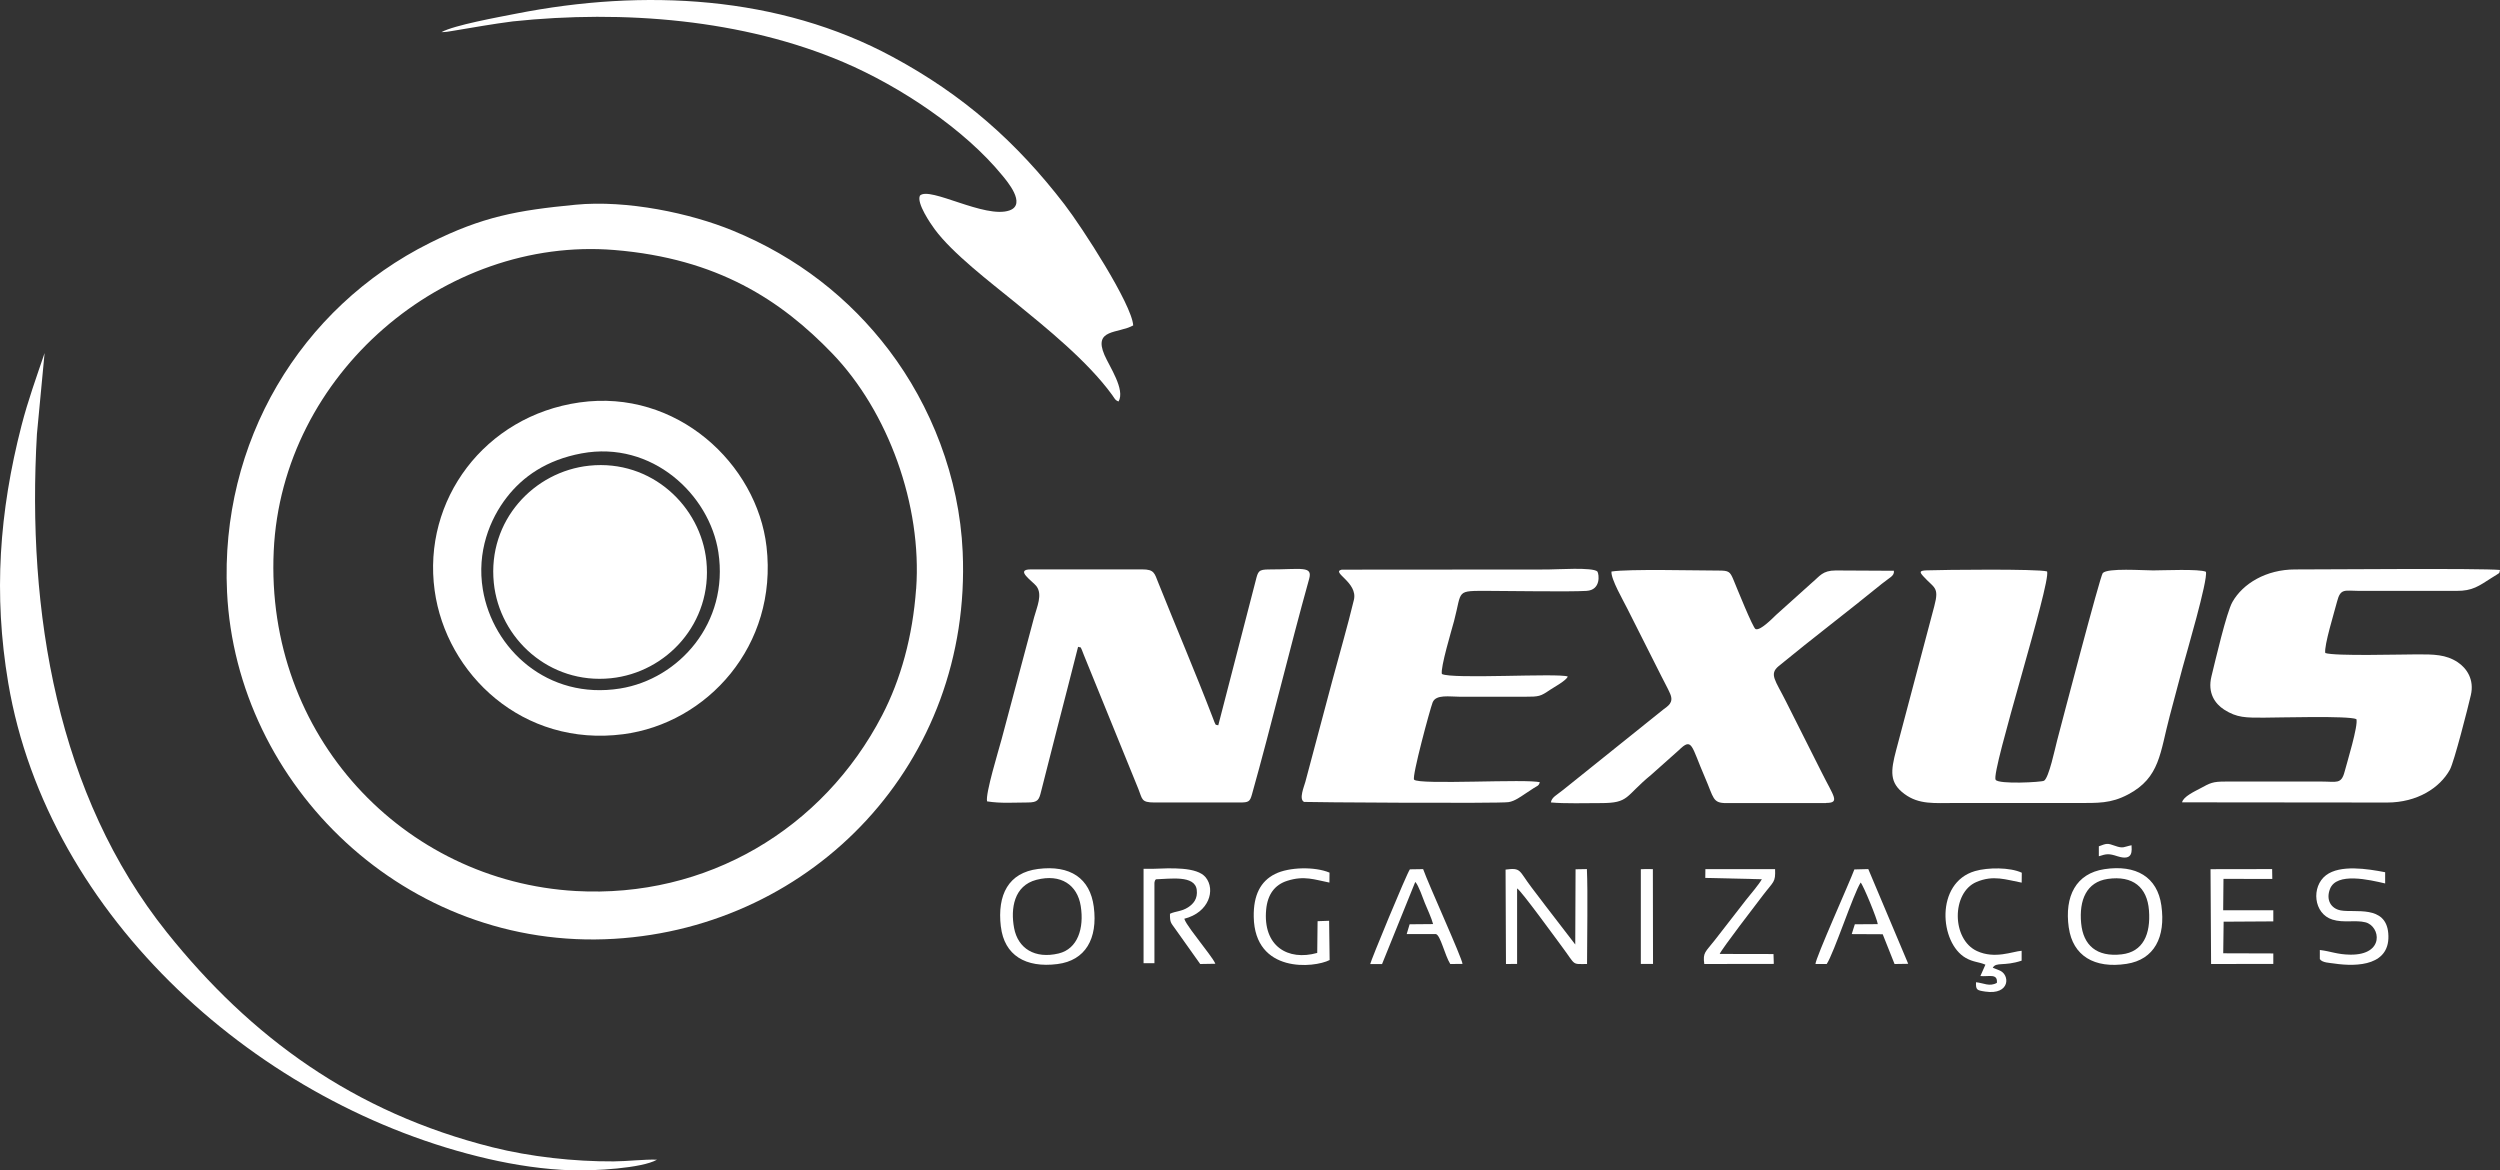 <svg xmlns="http://www.w3.org/2000/svg" id="Camada_1" viewBox="0 0 492.19 230.42"><rect x="0" y="0" width="492.19" height="230.42" fill="#333333" stroke="none"/><defs><style>      .cls-1 {        fill: #fff;        fill-rule: evenodd;      }    </style></defs><path class="cls-1" d="M392.89,153.51c-.96-1.5,10.93-38.8,10.13-41.01-1.92-.53-20.36-.33-23.73-.21-1.38.05-1.41.31-.68,1.12,2.14,2.41,3.24,2.06,2.21,5.91l-7.51,28.35c-1.1,4.16-1.35,6.45,1.64,8.65,2.87,2.12,5.87,1.77,9.92,1.77h23.89c4.29,0,6.78.13,10.21-1.68,6.31-3.33,6.27-8.22,8.2-15.46.86-3.23,1.65-6.26,2.5-9.42.74-2.74,5.05-17.36,4.62-18.96-1.29-.6-8.41-.27-10.39-.27s-8.99-.52-9.92.53c-.52.59-8.13,29.71-9,33.02-.37,1.38-1.59,7.28-2.56,7.86-.48.29-8.94.74-9.53-.19"></path><path class="cls-1" d="M194.33,157.77c2.71.43,5.1.23,7.98.22,2.08,0,2.25-.53,2.68-2.26.34-1.37.7-2.75,1.04-4.09.73-2.82,1.35-5.28,2.08-8.16,1.38-5.43,2.83-10.87,4.14-16.14.7.28.33-.43,1.19,1.75l10.67,26.22c.82,2.01.52,2.68,3.15,2.68h16.85c1.71,0,1.97-.17,2.36-1.55,3.89-13.86,7.39-28.54,11.27-42.47.73-2.63-1.5-1.86-7.87-1.86-2.1,0-2.19.34-2.66,2.23l-7.36,28.45c-.68-.19-.41.25-1.15-1.66-3.27-8.53-7.25-17.87-10.67-26.43-.74-1.85-.79-2.6-3.12-2.6h-21.97c-3.24,0,.37,2.33,1.12,3.32,1.23,1.63.09,4.08-.46,6.08l-6.41,24.04c-.57,2.14-3.22,10.75-2.86,12.22"></path><path class="cls-1" d="M457.79,128.55c-.28-1.38,1.84-8.21,2.32-10.11.68-2.69,1.54-2.11,4.32-2.11h19.2c3.17.02,4.38-.95,6.97-2.6.38-.24.65-.38.92-.57.66-.47.48-.14.67-.95-4.09-.36-33.79-.1-40.34-.1-5.72,0-10.3,2.8-12.34,6.41-1.17,2.06-3.36,11.52-4.12,14.61-.83,3.34.74,5.44,2.48,6.57,2.55,1.64,4.33,1.59,7.79,1.59,2.88,0,16.69-.42,18.26.29.39,1.27-1.86,8.58-2.32,10.34-.66,2.53-1.61,1.95-4.43,1.95h-18.98c-2.58-.01-3.03.27-5.04,1.36-1.08.58-3.32,1.61-3.55,2.73l40.37.04c5.91,0,10.38-2.88,12.36-6.48.84-1.54,3.57-12.27,4.12-14.66.72-3.1-.83-5.31-2.58-6.48-2.33-1.55-4.75-1.55-7.93-1.55-3.2,0-16.33.38-18.16-.27"></path><path class="cls-1" d="M359.49,158.08c2.84,0,1.53-1.24-.89-6.1l-7-13.91c-2.07-4.14-3.36-5.34-1.41-6.94,6.62-5.45,13.6-10.73,20.28-16.18,1.55-1.27,2.52-1.53,2.39-2.58l-11.45-.06c-2.6,0-3.17,1.15-4.54,2.28l-7.19,6.46c-.82.78-3.14,3.17-4.05,2.8-.53-.22-3.7-8.14-4.37-9.74-.66-1.58-.91-1.78-2.88-1.78-4.43,0-17.68-.35-21.12.19-.16,1.45,2.38,5.8,3.06,7.19l6.79,13.47c.56,1.14,1.23,2.3,1.71,3.42.76,1.79-.49,2.41-1.4,3.12l-19.64,15.76c-1.34,1.09-2.28,1.46-2.45,2.5,2.64.26,6.99.13,9.81.13,5.7,0,4.7-1.28,9.95-5.58l5.41-4.82c2.7-2.65,2.44-.91,5.14,5.3,1.79,4.11,1.49,5.1,4.24,5.1h19.62Z"></path><path class="cls-1" d="M312.36,116.33c2.85-.17,2.47-3.27,2.13-3.81-.89-.89-8-.4-9.81-.4l-40.52.03c-2.23.5,3.22,2.48,2.39,5.95-1.25,5.21-2.81,10.52-4.23,15.83l-5.33,20.01c-.23.87-1.34,3.45-.24,3.94.16.07,38.34.34,40.25.04,1.27-.2,2.47-1.14,3.39-1.73.6-.39.92-.62,1.55-1.02.76-.49.96-.41,1.23-1.15-2.28-.74-23.93.56-24.77-.53-.46-.6,3.16-13.95,3.65-15.2.64-1.63,3.34-1.12,5.36-1.12,4.27,0,8.53,0,12.8,0,2.81,0,3.05-.06,4.96-1.36.74-.5,3.25-1.85,3.48-2.62-1.8-.72-22.82.57-24.78-.5-.31-1.24,1.94-8.71,2.4-10.43,1.63-6.18.2-5.93,6.9-5.93,4.04,0,15.71.21,19.2,0"></path><path class="cls-1" d="M298.69,174.91c.77.4,7.71,9.98,8.84,11.49,2.8,3.76,1.83,3.39,4.92,3.39,0-5.14.18-13.98-.03-18.69l-2.23.04-.06,14.81-5.75-7.48c-.95-1.25-1.86-2.45-2.85-3.75-2.55-3.35-1.99-3.93-5.12-3.52l.08,18.59,2.19-.02v-14.85Z"></path><path class="cls-1" d="M197.05,182.43c.66,5.64,4.87,8.17,11.14,7.37,5.49-.7,7.97-4.97,7.15-11.28-.73-5.61-4.64-8.26-10.99-7.44-5.76.74-8.05,5.01-7.31,11.35M204.07,173.21c4.79-1.24,8.04,1.01,8.7,5.16.7,4.38-.6,8.44-4.33,9.34-4.71,1.13-8.04-.99-8.79-5.01-.71-3.82-.05-8.33,4.41-9.49Z"></path><path class="cls-1" d="M407.3,182.64c.78,5.51,5,8.1,11.37,7.12,5.46-.84,7.73-5.26,6.85-11.5-.79-5.6-4.98-8.09-11.23-7.14-5.55.85-7.88,5.28-7,11.52M409.73,181.79c-.44-4.61,1.06-8.14,5.22-8.75,4.98-.72,7.78,1.65,8.13,6.18.36,4.71-1.15,8.19-5.39,8.67-4.9.56-7.55-1.78-7.96-6.11Z"></path><path class="cls-1" d="M227.61,173.11c2.73-.07,7.63-.87,8,2.07.22,1.76-.66,2.77-1.7,3.45-1.29.84-2.5.75-3.57,1.27-.03,1.79.22,1.79,1,2.92l4.95,6.97,2.99-.05c-.4-.95-2.22-3.18-3.06-4.34-.7-.97-2.76-3.51-3.06-4.52,4.92-1.24,6.17-5.74,4.21-8.15-1.7-2.1-6.82-1.82-10.48-1.68h-1.75v18.58h2.14v-15.83c.05-.36.16-.63.34-.7"></path><path class="cls-1" d="M398.04,187.18c-1.88.15-5.3,1.68-8.82.06-5.02-2.31-5.02-11.49-.12-13.59,3.34-1.43,5.8-.46,8.92.12l.02-1.95c-2.31-1.09-6.68-1.06-9.2-.33-7.9,2.29-7,14.17-1.82,17.11,1.51.85,2.48.74,3.86,1.32l-.99,2.24c1.66.17,3.43-.59,3.25,1.34-1.45.82-2.64.02-4.11-.12-.05,1.52.15,1.59,1.82,1.84,4.95.74,4.95-3.41,2.71-4.21l-1.23-.48c.65-1.2,2.2-.24,5.68-1.4v-1.95Z"></path><path class="cls-1" d="M456.72,188.82c.45.73,1.97.74,2.8.87,4.67.7,11.23.39,10.67-5.98-.49-5.58-6.58-3.97-9.34-4.47-1.97-.36-2.96-2.1-2.13-4.23,1.3-3.35,7.79-1.79,10.86-1.08v-2.21c-3.51-.68-8.86-1.52-11.64.59-2.95,2.25-2.48,7.58,1.27,8.74,2.23.69,4.52.03,6.49.53,2.95.75,3.87,6.44-2.97,6.37-2.61-.03-3.85-.67-6.01-.92v1.79Z"></path><path class="cls-1" d="M359.64,189.78c1.4-2.09,5.26-13.83,6.68-16.03.52.53,3.27,7.21,3.37,8.19l-4.52.03-.61,1.93,6.1.03,2.33,5.86,2.69-.04-7.86-18.65-2.74.07c-.93,2.52-7.66,17.48-7.66,18.62h2.23Z"></path><path class="cls-1" d="M278.64,173.64c.63.63,1.52,3.24,1.88,4.15.5,1.24,1.32,2.95,1.62,4.14l-4.62.04-.58,1.93h5.76c.9.22,1.73,4.14,2.82,5.89l2.41-.02c-.07-1.13-6.7-15.67-7.75-18.66l-2.61.04c-.65.89-7.81,18.24-7.81,18.65h2.33s6.53-16.15,6.53-16.15Z"></path><path class="cls-1" d="M259.32,187.61c-5.76,1.62-10.73-1.32-10.04-8.57.28-2.94,1.68-4.85,4.15-5.63,3.35-1.07,5.38-.22,8.3.35l.02-1.96c-2.87-1.21-7.96-1.12-10.73.27-2.82,1.41-4.27,4.13-4.19,8.44.19,11.17,11.87,10.07,14.94,8.5l-.1-7.73-2.27.08-.07,6.25Z"></path><polygon class="cls-1" points="437.75 173.03 447.36 173.04 447.33 171.1 435.2 171.12 435.31 189.79 447.56 189.77 447.56 188.05 447.56 187.71 437.7 187.68 437.78 181.46 447.56 181.4 447.56 179.21 437.69 179.21 437.75 173.03"></polygon><path class="cls-1" d="M338.56,187.82c.41-1.01,7.26-9.9,8.45-11.47,2.22-2.92,2.56-2.59,2.46-5.24h-13.72s-.02,1.73-.02,1.73l11.13.26c-.52.98-2.29,3.04-3.1,4.06l-6.15,7.92c-1.86,2.4-2.39,2.38-2.08,4.71l13.69-.02-.06-1.94-10.6-.02Z"></path><polygon class="cls-1" points="323.04 189.77 325.44 189.77 325.41 171.11 324.51 171.1 323.87 171.1 323.04 171.13 323.04 189.77"></polygon><path class="cls-1" d="M413.2,168.58c1.56-.5,1.97-.56,3.69,0,3.22,1.03,2.77-1.27,2.76-2.17-1.48.28-1.58.73-3.29.1-1.49-.54-1.61-.47-3.15.11v1.96Z"></path><path class="cls-1" d="M113.26,40.31c-11.39,1.1-18.22,2.32-28.6,7.5-25.64,12.78-41.37,39.32-39.96,68.75,1.82,37.99,35.22,70.73,76.24,68.27,39.2-2.35,70.43-34.64,68.59-76.17-.65-14.74-6.26-28.83-14.49-39.69-7.8-10.29-18.13-18.39-30.8-23.58-8.26-3.39-20.74-6.07-30.99-5.08M180.36,115.92c-.68,9.43-3.03,17.85-6.68,24.89-11.64,22.45-34.61,36.06-60.33,34.61-33.87-1.91-61.15-30.52-59.46-66.96,1.62-34.91,33.65-61.97,67.07-59.24,20.33,1.67,32.8,9.9,42.86,20.33,11.08,11.49,17.73,29.97,16.55,46.37Z"></path><path class="cls-1" d="M114.09,79.23c-18.68,2.66-30.96,19.23-28.52,37.01,2.27,16.5,17.37,30.88,37.12,28.31,16.53-2.15,30.48-17.41,28.22-36.94-1.88-16.24-17.64-31.11-36.82-28.38M114.5,89.26c13.89-2.58,25.21,8.14,26.93,19.47,2.11,13.88-7.73,24.95-19.34,26.82-14.32,2.3-25.09-7.82-27.03-19.49-1.23-7.42,1.38-13.87,4.73-18.17,3.14-4.04,7.76-7.33,14.71-8.63Z"></path><path class="cls-1" d="M116.02,91.68c-10.89,1.13-20.05,10.8-18.8,23.08,1.11,10.93,10.91,20.01,23.04,18.77,11-1.12,20.04-10.9,18.81-23.07-1.09-10.74-10.77-20.05-23.05-18.78"></path><path class="cls-1" d="M100.98,4.21c21.77-2.29,45.31-.41,65.12,8.05,11.12,4.75,23.81,13.19,31.24,22.29.79.97,4.87,5.66,1.4,6.88-4.8,1.68-15.69-4.78-17.62-2.93-.74,1.45,2.13,5.59,2.88,6.61,3.53,4.8,10.95,10.43,15.73,14.33,6.32,5.16,14.37,11.64,19.22,18.31.49.67.58,1.06,1.27,1.29,1.35-2.34-1.8-6.87-2.78-9.16-2.22-5.17,2.63-4.16,5.66-5.81-.23-4.12-10.05-19.31-13.53-23.83-9.43-12.27-19.92-21.55-33.85-29.05C153.38-.88,126.8-2.27,101.61,2.69c-3.54.7-12.22,2.26-14.7,3.64.9-.01,1.57-.14,2.45-.29,3.94-.65,7.56-1.31,11.61-1.83"></path><path class="cls-1" d="M129.33,228.31c-2.63-.08-5.69.32-8.51.34-7.79.05-16.45-.92-23.83-2.77-27.36-6.86-47.66-21.71-64.13-42.31C11.28,156.58,5.24,120.49,7.27,85.45l1.51-15.94c-1.6,4.72-3.27,9.32-4.55,14.29C-.14,100.78-1.32,116.98,1.62,134.44c7.8,46.23,49.6,83.41,94.57,93.73,5.17,1.19,10.94,2.08,16.53,2.24,4.14.12,13.68-.39,16.61-2.09"></path></svg>